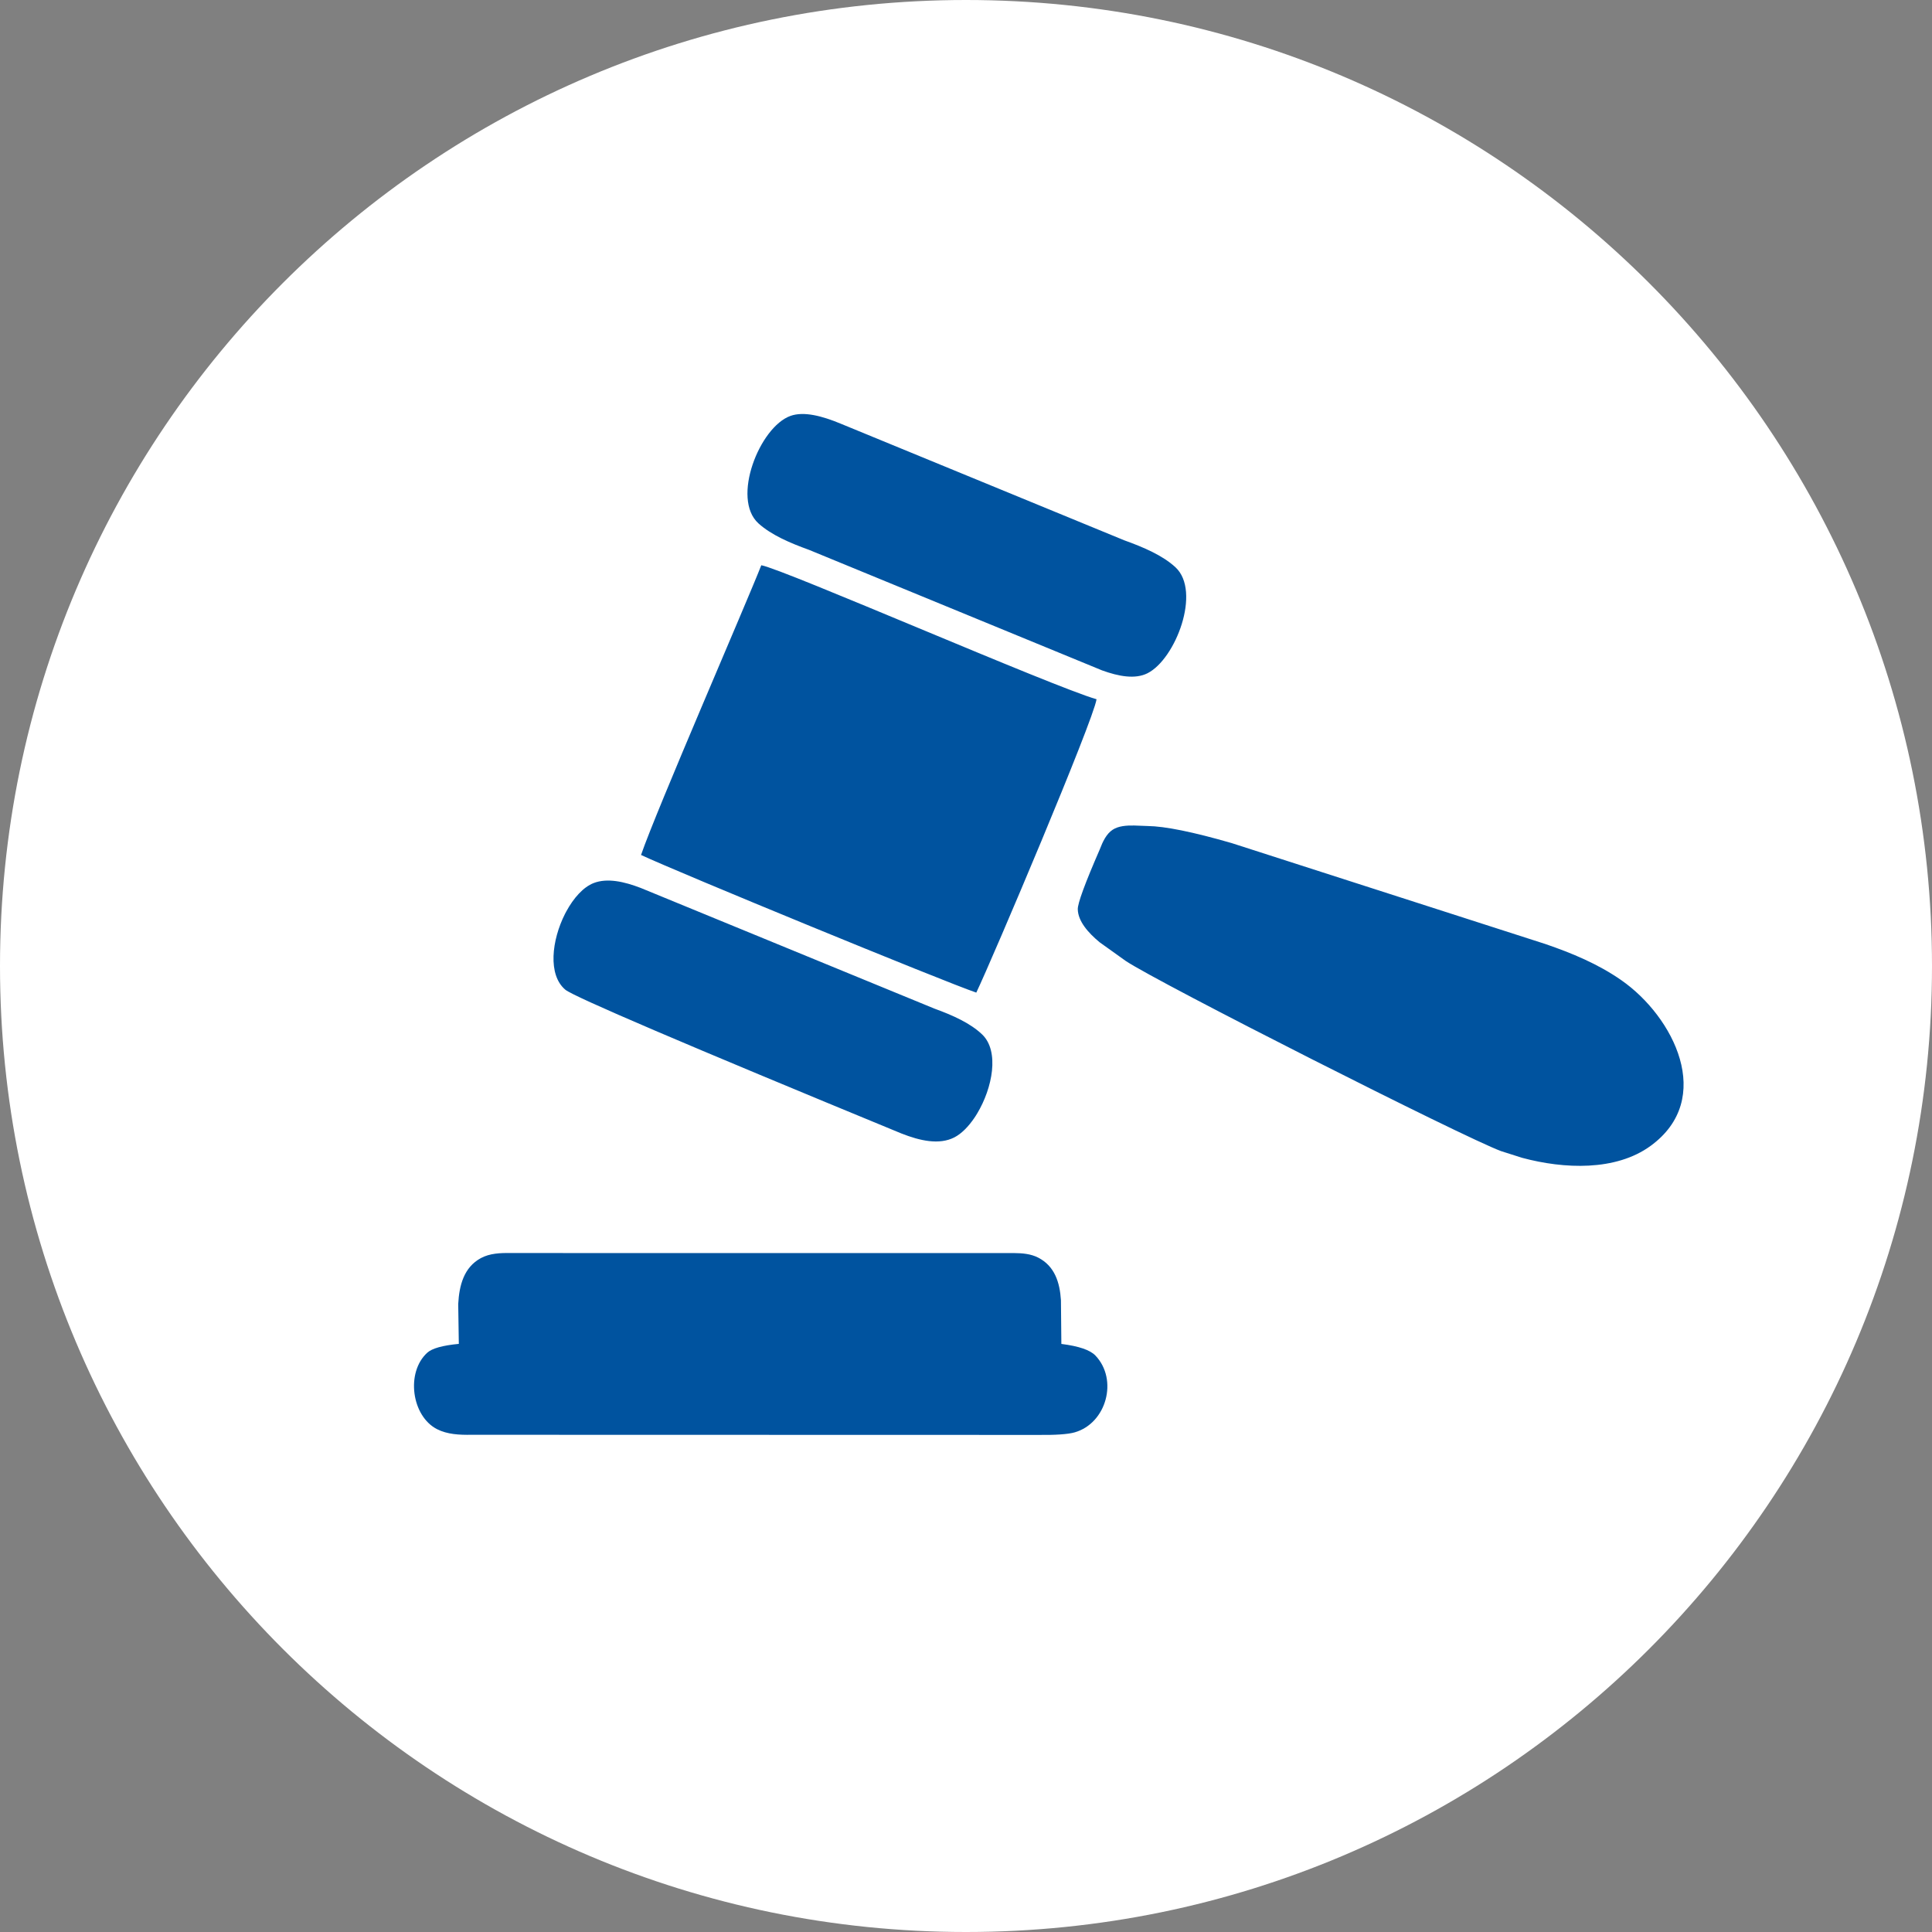 <svg width="70" height="70" viewBox="0 0 70 70" fill="none" xmlns="http://www.w3.org/2000/svg">
<rect x="0" y="0" width="70" height="70" fill="#808080" stroke="none"/>
<path d="M35 70C54.33 70 70 54.33 70 35C70 15.67 54.33 0 35 0C15.67 0 0 15.67 0 35C0 54.33 15.67 70 35 70Z" fill="white"/>
<path d="M17.422 45.584C17.743 45.41 18.129 45.393 18.505 45.4L36.744 45.401C37.048 45.403 37.353 45.431 37.616 45.566C38.216 45.874 38.399 46.468 38.44 47.11L38.455 48.693C39.087 48.773 39.498 48.913 39.69 49.115C40.522 49.989 40.089 51.568 38.938 51.897C38.693 51.967 38.243 51.998 37.588 51.99L17.078 51.985C16.647 51.992 16.207 51.972 15.834 51.781C14.909 51.306 14.699 49.721 15.481 49.011C15.654 48.854 16.035 48.747 16.624 48.691L16.602 47.249C16.638 46.567 16.809 45.917 17.422 45.584ZM40.314 30.063C40.522 29.926 40.812 29.905 41.093 29.91L41.579 29.928C42.209 29.936 43.224 30.142 44.623 30.546L55.99 34.203C56.958 34.535 57.901 34.927 58.743 35.514C60.635 36.83 62.155 39.811 59.798 41.522C58.539 42.436 56.669 42.359 55.15 41.95C54.653 41.792 54.399 41.712 54.386 41.707C53.015 41.2 41.987 35.618 40.786 34.816L39.84 34.139C39.422 33.792 39.061 33.379 39.05 32.946C39.044 32.731 39.31 32.008 39.846 30.777C39.953 30.495 40.085 30.213 40.314 30.063ZM21.511 31.994C22 31.805 22.609 31.939 23.215 32.172L33.858 36.545C34.516 36.784 35.156 37.069 35.585 37.48C36.22 38.088 35.959 39.423 35.405 40.343L35.357 40.421L35.308 40.496C35.09 40.819 34.837 41.076 34.579 41.209C34.03 41.49 33.334 41.334 32.66 41.068C24.84 37.845 20.781 36.109 20.483 35.859C19.841 35.32 19.99 34.062 20.47 33.114L20.516 33.027C20.782 32.534 21.137 32.138 21.511 31.994ZM27.583 20.48C28.38 20.617 38.162 24.89 39.73 25.335C39.612 26.117 35.975 34.7 35.373 35.964C34.202 35.568 24.529 31.59 23.226 30.977C23.783 29.351 27.068 21.8 27.583 20.48ZM28.64 15.069C29.127 14.894 29.796 15.075 30.454 15.348L40.733 19.576C41.435 19.828 42.13 20.127 42.59 20.554C43.531 21.427 42.595 23.88 41.576 24.393C41.129 24.618 40.531 24.508 39.927 24.288L29.314 19.923C28.625 19.674 27.946 19.384 27.481 18.964C26.491 18.071 27.518 15.471 28.64 15.069Z" fill="#00539F"/>
</svg>
